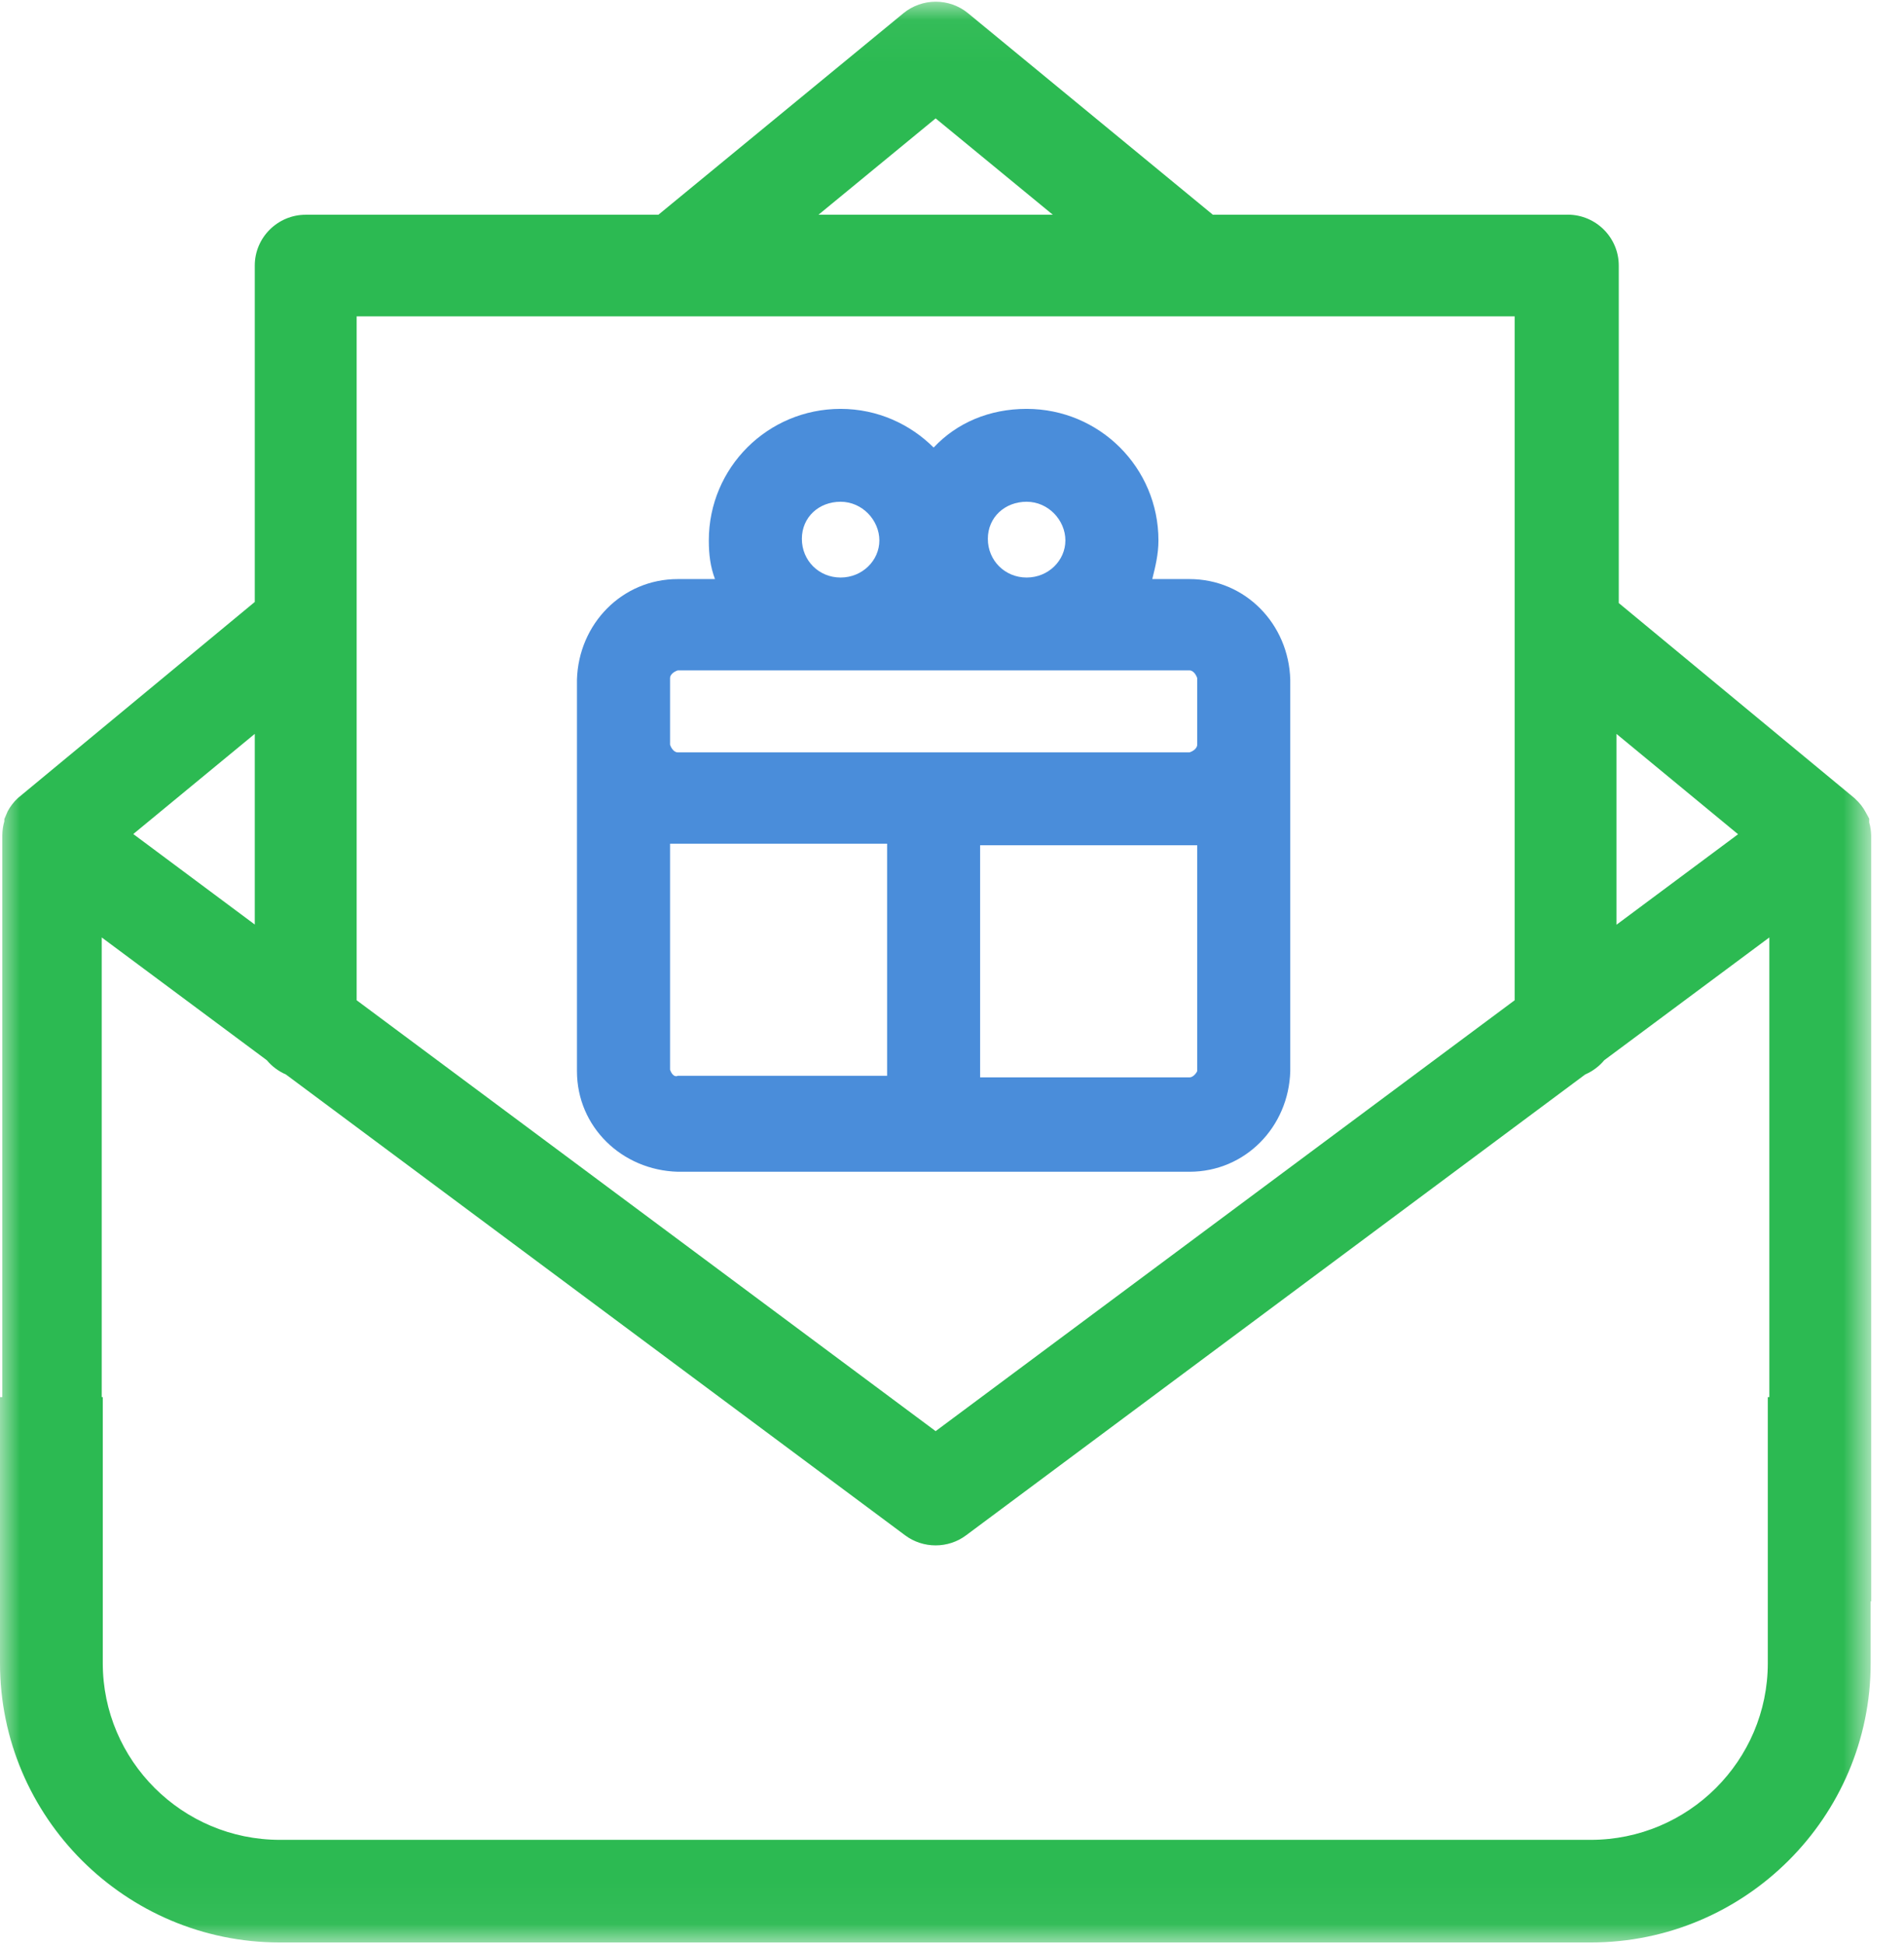 <?xml version="1.0" encoding="UTF-8" standalone="no"?>
<svg width="47px" height="48px" viewBox="0 0 47 48" version="1.1" xmlns="http://www.w3.org/2000/svg" xmlns:xlink="http://www.w3.org/1999/xlink">
    <!-- Generator: Sketch 47.1 (45422) - http://www.bohemiancoding.com/sketch -->
    <title>ico_involucra-comunidad</title>
    <desc>Created with Sketch.</desc>
    <defs>
        <polygon id="path-1" points="0 47.957 46.19 47.957 46.19 0.042 0 0.042"></polygon>
    </defs>
    <g id="Web" stroke="none" stroke-width="1" fill="none" fill-rule="evenodd">
        <g id="EDUCACION-Landing-Productos" transform="translate(-776, -706)">
            <g id="Intro" transform="translate(0, 470)">
                <g id="item-copy" transform="translate(627, 214)">
                    <g id="ico_involucra-comunidad" transform="translate(149, 22)">
                        <path d="M29.362,26.6 L24.194,26.6 L24.194,20.869 L29.362,20.869 L29.553,20.869 L29.553,26.446 C29.514,26.524 29.438,26.6 29.362,26.6 L29.362,26.6 Z M16.54,26.409 L16.54,20.83 L16.731,20.83 L21.898,20.83 L21.898,26.561 L16.731,26.561 C16.654,26.6 16.578,26.524 16.54,26.409 L16.54,26.409 Z M16.54,16.742 C16.54,16.666 16.616,16.59 16.731,16.551 L29.362,16.551 C29.438,16.551 29.514,16.628 29.553,16.742 L29.553,18.385 C29.553,18.461 29.477,18.539 29.362,18.576 L16.731,18.576 C16.654,18.576 16.578,18.5 16.54,18.385 L16.54,16.742 Z M20.75,12.388 L20.75,12.388 C21.286,12.388 21.707,12.845 21.707,13.343 C21.707,13.839 21.286,14.259 20.75,14.259 C20.213,14.259 19.794,13.839 19.794,13.304 C19.794,12.769 20.213,12.388 20.75,12.388 L20.75,12.388 Z M25.342,12.388 L25.342,12.388 C25.879,12.388 26.299,12.845 26.299,13.343 C26.299,13.839 25.879,14.259 25.342,14.259 C24.807,14.259 24.385,13.839 24.385,13.304 C24.385,12.769 24.807,12.388 25.342,12.388 L25.342,12.388 Z M29.362,14.297 L28.444,14.297 C28.519,13.992 28.596,13.687 28.596,13.343 C28.596,11.546 27.141,10.095 25.342,10.095 C24.424,10.095 23.62,10.438 23.047,11.05 C22.472,10.477 21.668,10.095 20.75,10.095 C18.951,10.095 17.497,11.546 17.497,13.343 C17.497,13.687 17.535,13.992 17.649,14.297 L16.731,14.297 C15.353,14.297 14.282,15.406 14.242,16.781 L14.242,18.424 L14.242,26.446 C14.242,27.823 15.353,28.892 16.731,28.93 L29.362,28.93 C30.739,28.93 31.812,27.823 31.85,26.446 L31.85,18.424 L31.85,16.781 C31.812,15.406 30.739,14.297 29.362,14.297 L29.362,14.297 Z" id="Fill-1" fill="#4A8DDA"></path>
                        <g id="Group-5" transform="translate(0, 0.001)">
                            <mask id="mask-2" fill="white">
                                <use xlink:href="#path-1"></use>
                            </mask>
                            <g id="Clip-4"></g>
                            <path d="M43.638,41.061 C43.638,43.467 41.678,45.424 39.266,45.424 L6.909,45.424 C4.499,45.424 2.537,43.467 2.537,41.061 L2.537,34.493 L2.511,34.493 L2.511,23.144 L6.586,26.175 C6.713,26.328 6.875,26.448 7.057,26.527 L22.341,37.904 C22.786,38.237 23.406,38.237 23.849,37.904 L39.13,26.527 C39.313,26.448 39.475,26.327 39.601,26.175 L43.676,23.144 L43.676,34.493 L43.638,34.493 L43.638,41.061 Z M42.904,20.596 L39.903,22.83 L39.903,18.119 L42.904,20.596 Z M8.804,24.695 L8.804,7.81 L37.389,7.81 L37.389,24.695 L23.096,35.333 L8.804,24.695 Z M20.204,5.301 L23.096,2.922 L25.989,5.301 L20.204,5.301 Z M6.289,18.118 L6.289,22.825 L3.29,20.591 L6.289,18.118 Z M46.19,39.537 L46.19,20.636 C46.188,20.523 46.172,20.411 46.141,20.305 L46.141,20.211 L46.056,20.056 C45.992,19.934 45.909,19.824 45.775,19.702 L39.959,14.888 L39.959,6.559 C39.961,5.867 39.399,5.302 38.703,5.299 C38.675,5.299 38.647,5.299 38.618,5.301 L29.94,5.301 L23.897,0.326 C23.435,-0.054 22.764,-0.054 22.3,0.326 L16.252,5.301 L7.546,5.301 C6.854,5.301 6.289,5.864 6.289,6.555 L6.289,14.861 L0.442,19.702 C0.341,19.796 0.256,19.906 0.19,20.028 L0.107,20.222 L0.107,20.277 C0.076,20.385 0.059,20.498 0.057,20.619 L0.057,34.493 L0,34.493 L0,41.061 C0,44.863 3.099,47.958 6.909,47.958 L39.266,47.958 C43.077,47.958 46.177,44.863 46.177,41.061 L46.177,39.537 L46.19,39.537 Z" id="Fill-3" fill="#2CBA52" mask="url(#mask-2)"></path>
                        </g>
                    </g>
                </g>
            </g>
        </g>
    </g>
</svg>